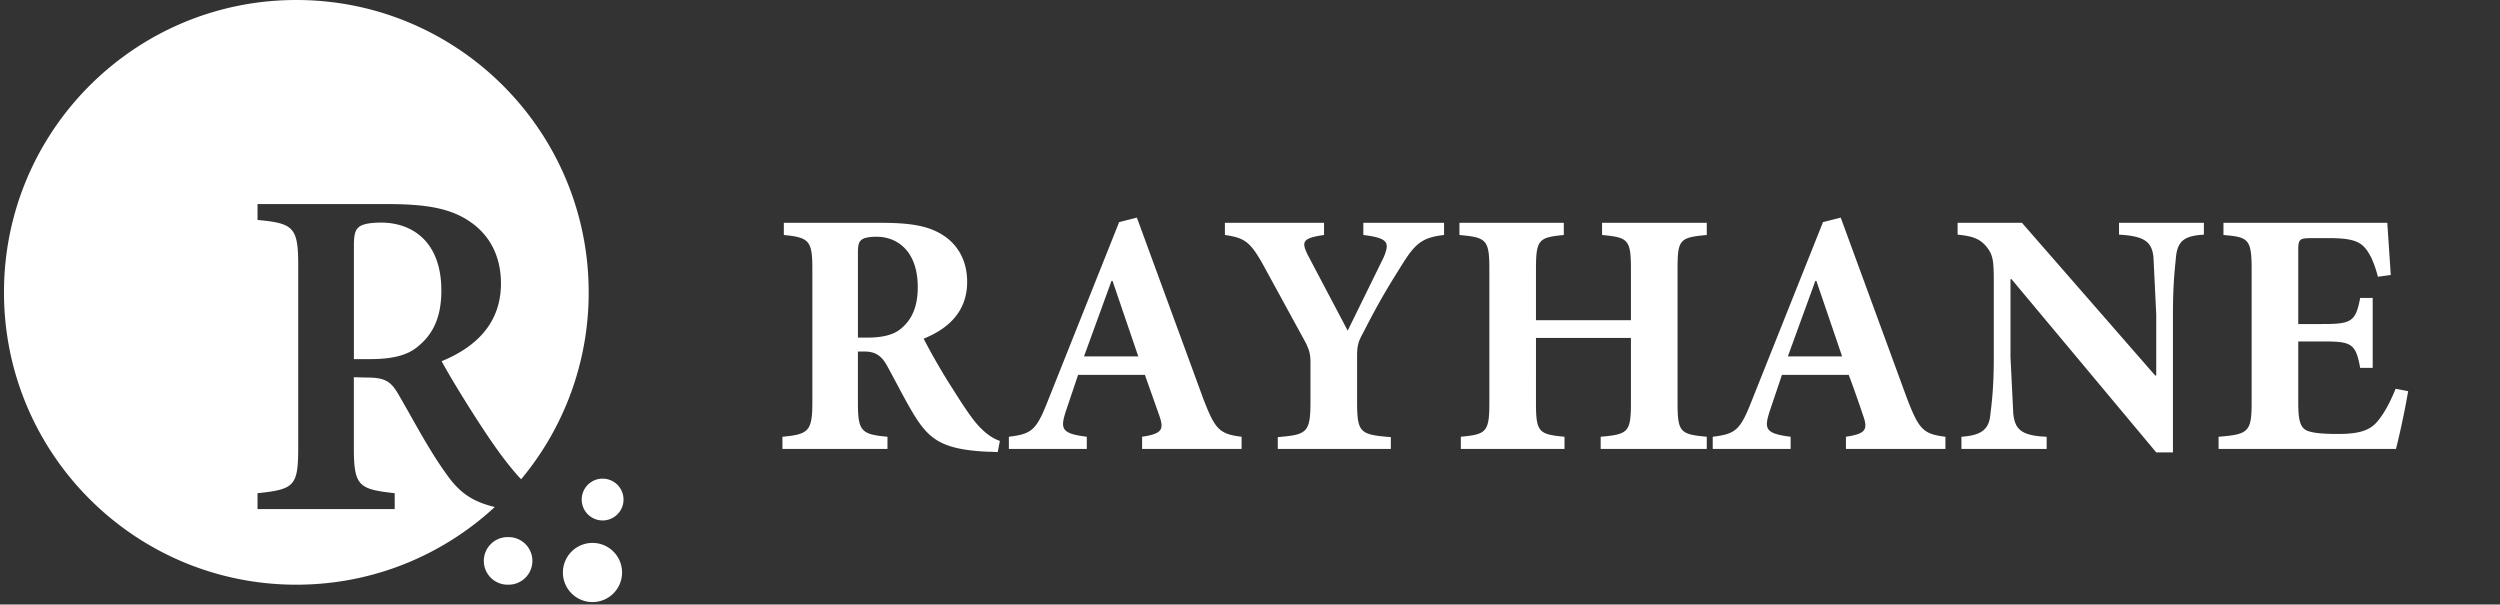 <svg xmlns="http://www.w3.org/2000/svg" width="244" height="59" fill="#fff" xmlns:v="https://vecta.io/nano"><rect width="100%" height="100%" fill="#333333" stroke="none"/><path d="M43.606 46.321c-1.785-2.456-3.224-5.28-4.75-7.883-.766-1.317-1.392-1.592-3.163-1.592l-1.157-.03v6.862c0 3.774.473 4.063 3.988 4.459v1.551h-13.39v-1.551c3.592-.382 3.972-.684 3.972-4.459V25.882c0-3.715-.473-4.091-3.972-4.413v-1.551h12.722c3.82 0 6.123.441 7.953 1.676 1.849 1.221 3.085 3.252 3.085 6.076 0 4.029-2.637 6.294-5.789 7.581.734 1.389 2.585 4.4 3.959 6.489 1.635 2.487 2.594 3.69 3.529 4.748l.268.289a28.41 28.41 0 0 0 6.594-18.242C57.455 12.776 44.681 0 28.922 0S.389 12.774.389 28.533s12.774 28.533 28.533 28.533c7.476 0 14.281-2.879 19.37-7.583-2.36-.553-3.556-1.571-4.688-3.161l.002-.002zM35 22.187c-.352.291-.459.807-.459 1.821v11.041h1.573c2.115 0 3.624-.337 4.682-1.239 1.607-1.298 2.28-3.072 2.28-5.455 0-4.87-2.953-6.628-5.855-6.628-1.269 0-1.928.184-2.219.457l-.002.002zm14.591 30.235a2.322 2.322 0 1 0 0 4.643 2.322 2.322 0 1 0 0-4.643zm11.264-3.666a2.04 2.04 0 0 0-4.08 0 2.04 2.04 0 1 0 4.08 0zm-.14 7.119a2.89 2.89 0 0 0-2.888-2.888 2.89 2.89 0 0 0-2.888 2.888 2.89 2.89 0 0 0 2.888 2.888 2.89 2.89 0 0 0 2.888-2.888zm36.87-12.84l-.204 1.086c-.204 0-.577-.034-1.019-.034-4.278-.204-5.568-1.154-6.96-3.293-.883-1.392-1.799-3.225-2.784-5.025-.543-1.019-1.154-1.46-2.241-1.46h-.645v4.957c0 2.818.306 3.123 2.886 3.361v1.188H76.366v-1.188c2.546-.238 2.92-.543 2.92-3.361V26.229c0-2.716-.306-3.055-2.784-3.293v-1.188h9.54c2.987 0 4.685.339 6.077 1.256 1.358.917 2.275 2.41 2.275 4.515 0 2.988-1.969 4.617-4.244 5.534.509 1.019 1.765 3.259 2.784 4.821 1.188 1.901 1.935 2.988 2.58 3.7.747.781 1.324 1.188 2.071 1.46zM83.733 32.952h.883c1.426 0 2.58-.238 3.327-.883 1.154-.951 1.63-2.309 1.63-4.04 0-3.633-2.105-4.923-4.006-4.923-.849 0-1.324.136-1.528.339-.238.204-.306.543-.306 1.256v8.25zm37.446 10.864h-9.71v-1.188c2.003-.306 2.173-.713 1.63-2.207l-1.358-3.836h-6.519L104 40.217c-.509 1.63-.407 2.105 2.071 2.41v1.188h-7.605v-1.188c2.241-.272 2.682-.645 3.803-3.497l6.959-17.45 1.732-.441 6.484 17.688c1.154 2.988 1.562 3.429 3.735 3.701v1.188zm-10.083-9.031l-2.513-7.367h-.102l-2.682 7.367h5.297zm29.843-13.037v1.188c-2.139.238-2.818.849-4.074 2.852s-2.173 3.463-3.802 6.654c-.51.917-.611 1.29-.611 2.343v4.346c0 3.089.237 3.293 3.293 3.531v1.154h-11.034v-1.154c2.886-.238 3.191-.441 3.191-3.531v-3.769c0-.849-.136-1.188-.441-1.867l-4.21-7.707c-1.256-2.241-1.833-2.58-3.7-2.852v-1.188h9.675v1.188c-2.206.306-2.172.713-1.595 1.935l3.904 7.401 3.531-7.197c.543-1.358.509-1.833-2.003-2.139v-1.188h7.876zm25.641 0v1.188c-2.648.238-2.851.441-2.851 3.327v13.071c0 2.852.271 3.055 2.851 3.293v1.188h-10.354v-1.188c2.682-.238 2.953-.441 2.953-3.327v-6.315h-9.268V39.3c0 2.886.272 3.089 2.784 3.327v1.188h-10.117v-1.188c2.478-.238 2.784-.441 2.784-3.327V26.263c0-2.886-.306-3.089-2.92-3.327v-1.188h10.185v1.188c-2.444.238-2.716.441-2.716 3.327v4.991h9.268v-4.991c0-2.886-.271-3.089-2.817-3.327v-1.188h10.218zm23.294 22.067h-9.71v-1.188c2.003-.306 2.173-.713 1.63-2.207a119.38 119.38 0 0 0-1.358-3.836h-6.518l-1.223 3.633c-.509 1.63-.407 2.105 2.071 2.41v1.188h-7.604v-1.188c2.24-.272 2.682-.645 3.802-3.497l6.96-17.45 1.731-.441 6.484 17.688c1.155 2.988 1.562 3.429 3.735 3.701v1.188zm-10.083-9.031l-2.512-7.367h-.102l-2.682 7.367h5.296zM215.1 21.748v1.154c-1.833.102-2.546.577-2.716 2.105-.101 1.052-.305 2.648-.305 5.67v13.478h-1.63l-14.123-16.907h-.102v7.605l.272 5.534c.17 1.494.747 2.139 3.259 2.241v1.188h-8.318v-1.188c1.902-.136 2.683-.679 2.818-2.139.136-1.12.34-2.648.34-5.636v-7.062c0-2.241-.034-2.852-.679-3.667s-1.392-1.086-2.852-1.222v-1.154h6.281l13.003 14.904h.101v-5.975l-.271-5.602c-.17-1.46-.849-2.037-3.361-2.173v-1.154h8.283zm18.715 16.194l1.222.238a80.22 80.22 0 0 1-1.188 5.636h-17.315v-1.188c2.886-.238 3.226-.441 3.226-3.327V26.263c0-2.954-.34-3.123-2.75-3.327v-1.188H233l.339 5.092-1.256.17c-.305-1.188-.747-2.309-1.358-2.92-.577-.611-1.493-.849-3.395-.849h-1.629c-1.256 0-1.392.068-1.392 1.188v7.197h2.274c2.852 0 3.328-.17 3.769-2.546h1.222v6.824h-1.222c-.441-2.444-.883-2.58-3.769-2.58h-2.274v5.907c0 1.63.136 2.444.815 2.784.611.272 1.765.34 3.055.34 1.765 0 2.954-.238 3.735-1.086.679-.747 1.29-1.833 1.901-3.327z"/></svg>